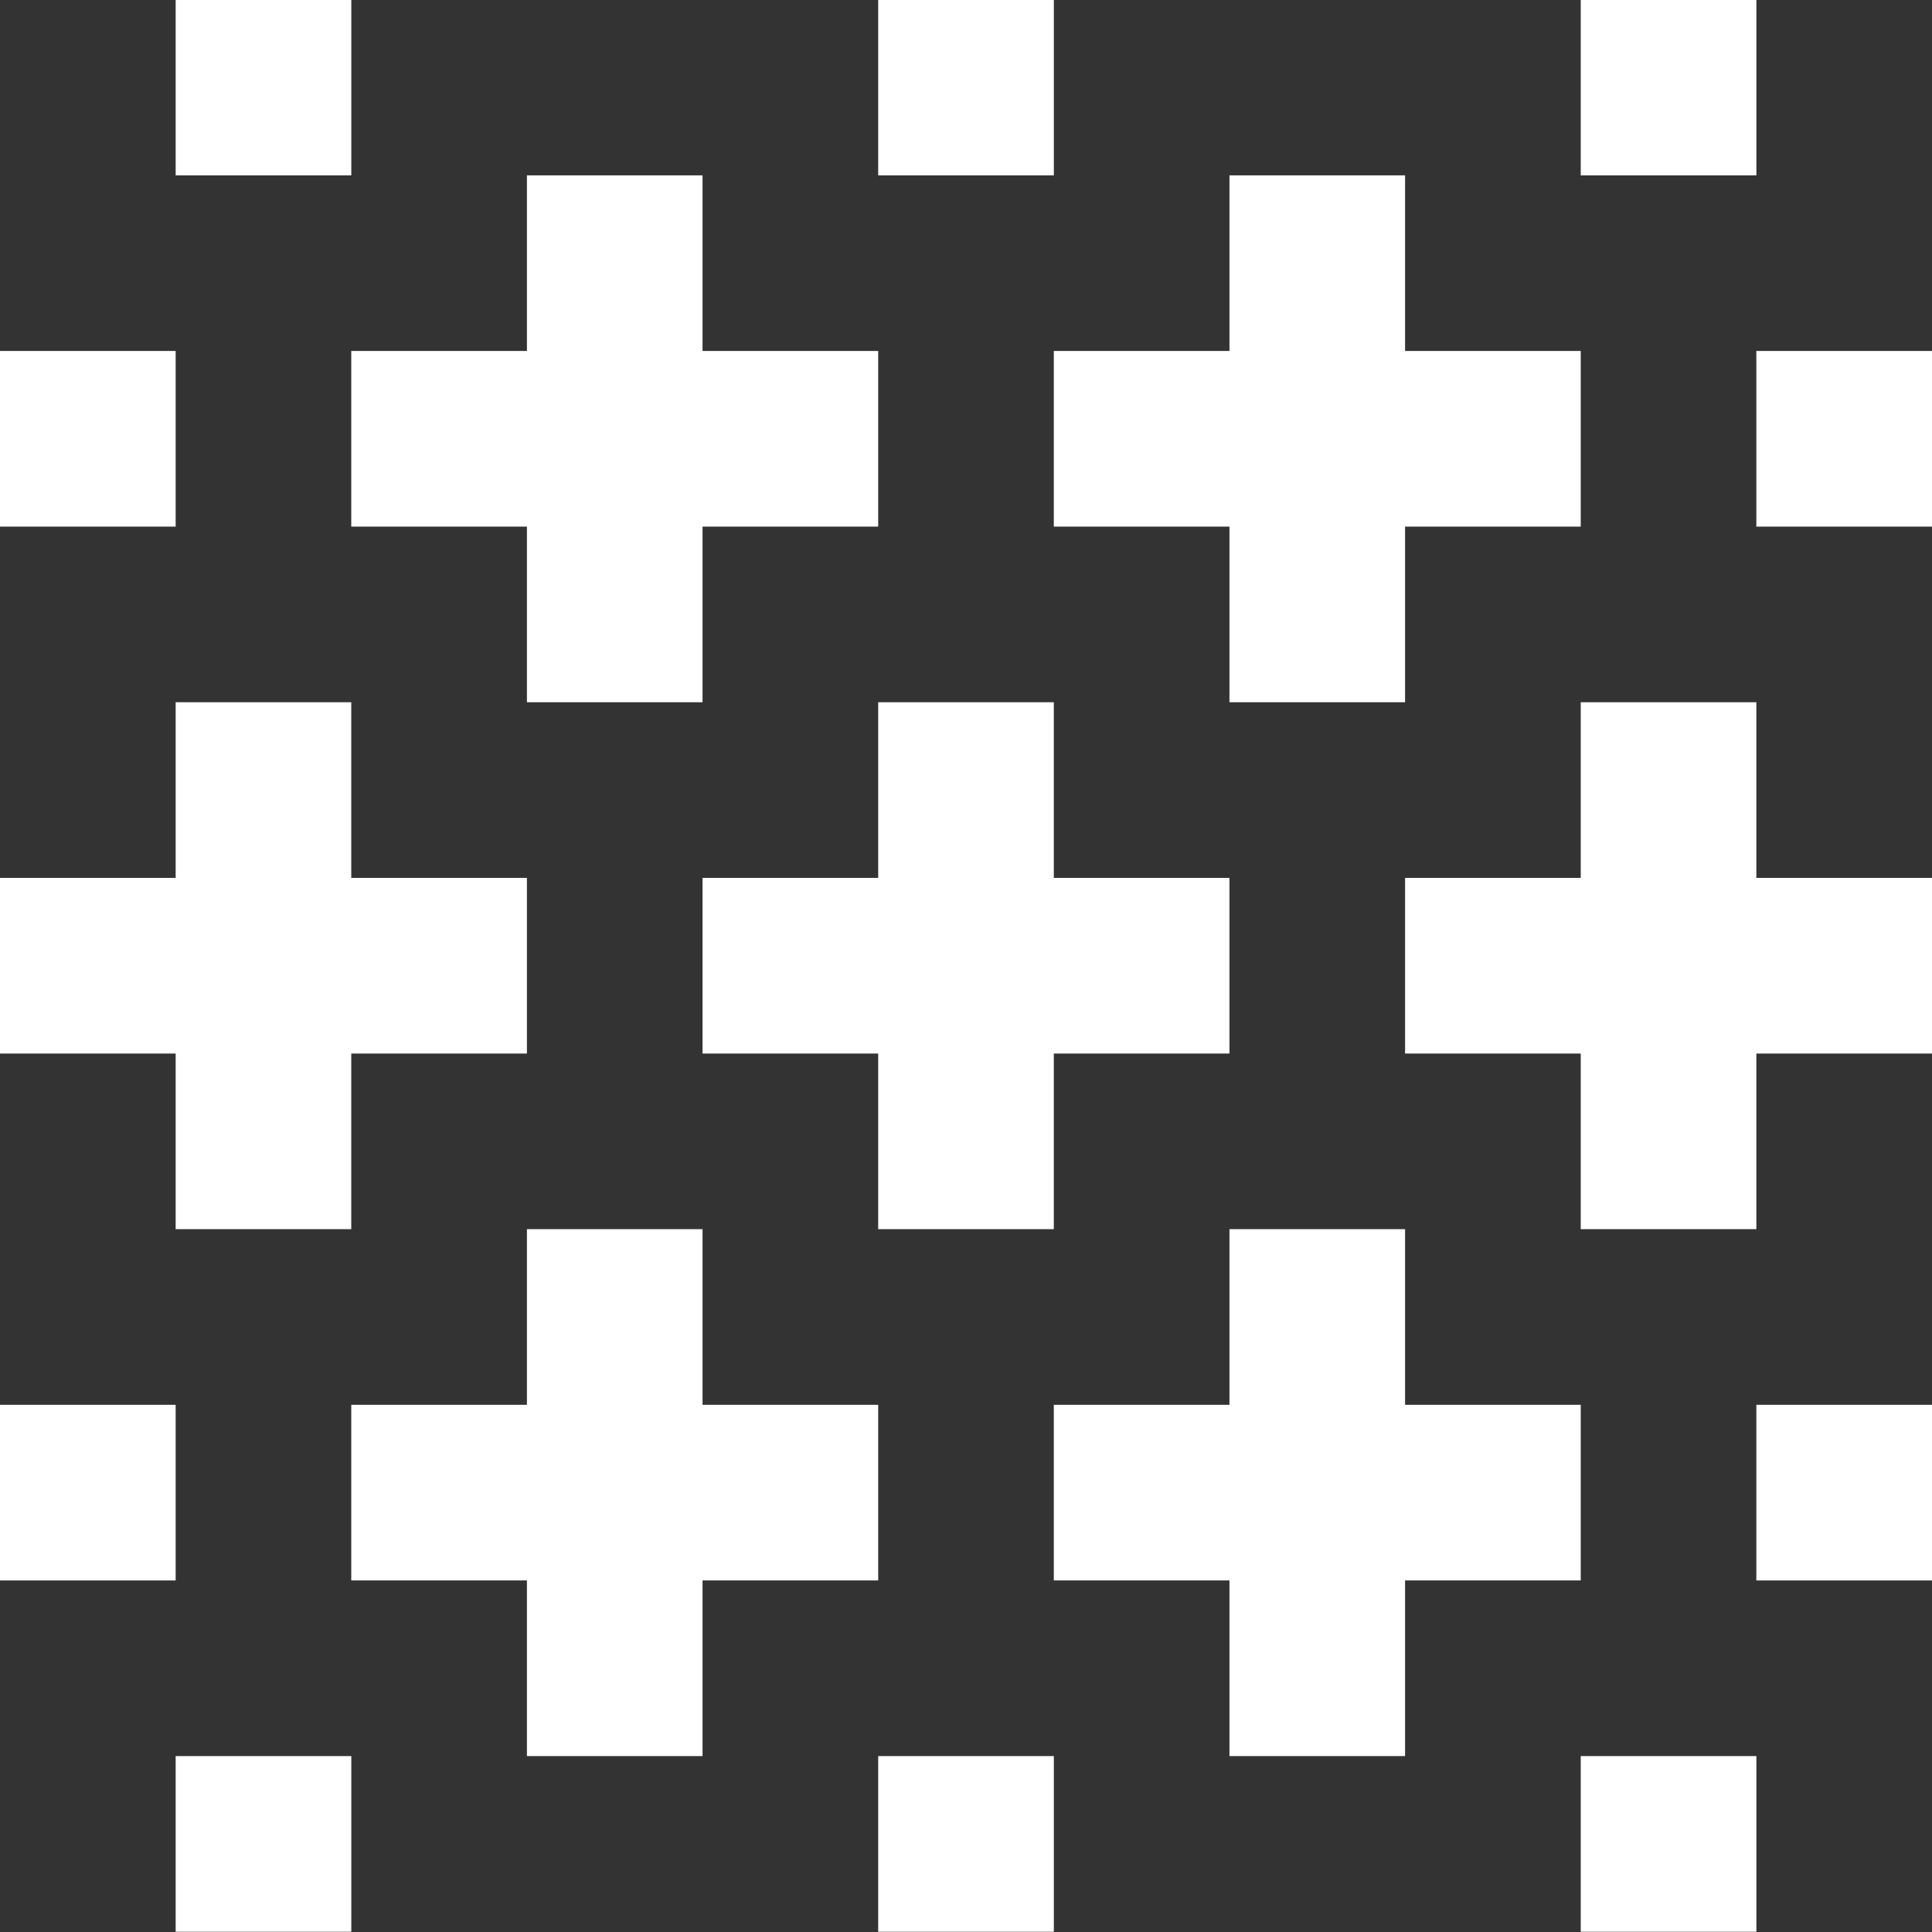 <svg id="_02" data-name="02" xmlns="http://www.w3.org/2000/svg" viewBox="0 0 512 512"><rect x="0" y="0" width="512" height="512" fill="#333333" stroke="none"/><defs><style>.cls-1{fill:#fff;}</style></defs><rect class="cls-1" x="46.55" y="465.38" width="46.55" height="46.55"/><rect class="cls-1" x="232.73" y="465.38" width="46.55" height="46.55"/><rect class="cls-1" x="418.91" y="465.38" width="46.55" height="46.55"/><rect class="cls-1" y="372.29" width="46.55" height="46.55"/><polygon class="cls-1" points="232.73 372.29 186.18 372.29 186.18 325.74 139.64 325.74 139.64 372.29 93.09 372.29 93.09 418.83 139.64 418.83 139.64 465.38 186.18 465.38 186.18 418.83 232.73 418.83 232.73 372.29"/><polygon class="cls-1" points="418.91 372.29 372.36 372.29 372.36 325.74 325.82 325.74 325.82 372.29 279.27 372.29 279.27 418.83 325.82 418.83 325.82 465.38 372.36 465.38 372.36 418.83 418.91 418.83 418.91 372.29"/><rect class="cls-1" x="465.45" y="372.29" width="46.55" height="46.55"/><polygon class="cls-1" points="46.55 325.74 93.09 325.74 93.09 279.2 139.64 279.2 139.64 232.65 93.09 232.65 93.09 186.1 46.55 186.1 46.55 232.65 0 232.65 0 279.2 46.55 279.2 46.55 325.74"/><polygon class="cls-1" points="279.27 325.74 279.27 279.2 325.82 279.2 325.82 232.65 279.27 232.65 279.27 186.1 232.73 186.1 232.73 232.65 186.18 232.65 186.18 279.2 232.73 279.2 232.73 325.74 279.27 325.74"/><polygon class="cls-1" points="465.45 186.1 418.91 186.1 418.91 232.65 372.36 232.65 372.36 279.2 418.91 279.2 418.91 325.74 465.45 325.74 465.45 279.2 512 279.2 512 232.65 465.45 232.65 465.45 186.1"/><rect class="cls-1" y="93.01" width="46.55" height="46.55"/><polygon class="cls-1" points="93.09 139.56 139.64 139.56 139.64 186.1 186.18 186.1 186.18 139.56 232.73 139.56 232.73 93.01 186.18 93.01 186.18 46.47 139.64 46.47 139.64 93.01 93.09 93.01 93.09 139.56"/><polygon class="cls-1" points="279.27 139.56 325.82 139.56 325.82 186.1 372.36 186.1 372.36 139.56 418.91 139.56 418.91 93.01 372.36 93.01 372.36 46.47 325.82 46.47 325.82 93.01 279.27 93.01 279.27 139.56"/><rect class="cls-1" x="465.45" y="93.01" width="46.55" height="46.55"/><rect class="cls-1" x="46.55" y="-0.08" width="46.55" height="46.55"/><rect class="cls-1" x="232.73" y="-0.08" width="46.55" height="46.55"/><rect class="cls-1" x="418.91" y="-0.08" width="46.55" height="46.55"/></svg>